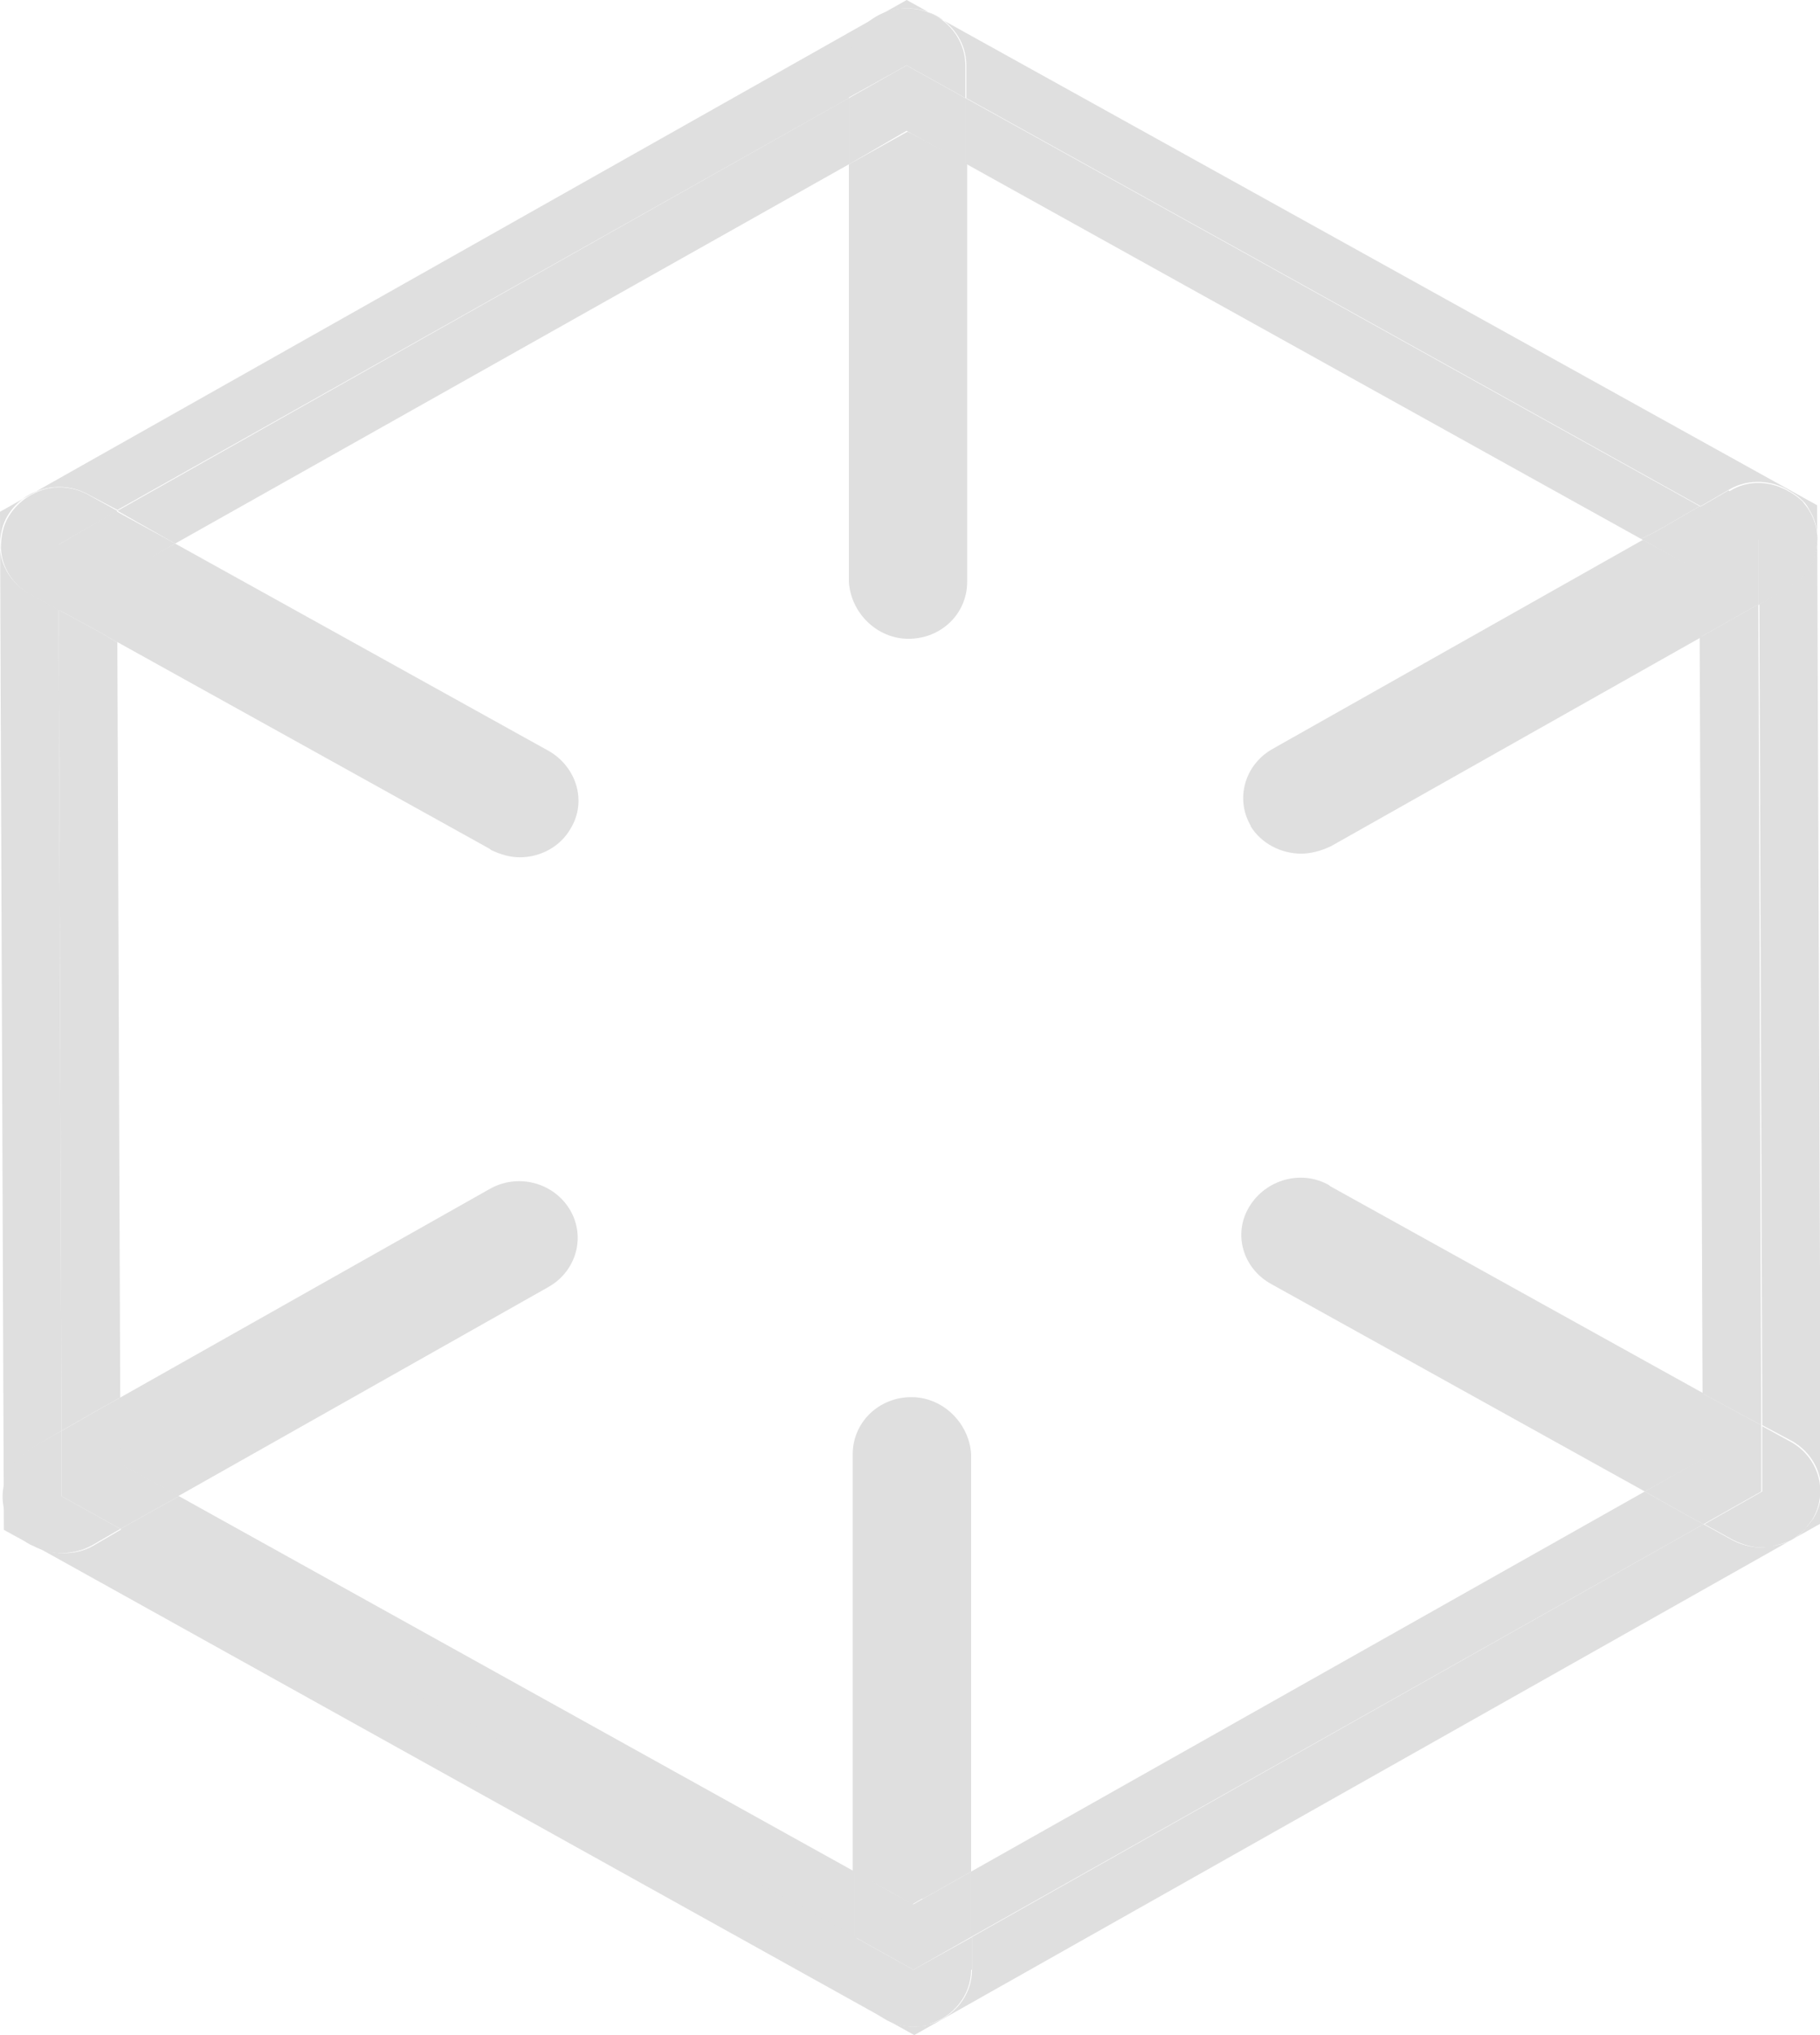 <svg width="17" height="19" viewBox="0 0 17 19" fill="none" xmlns="http://www.w3.org/2000/svg">
<g clip-path="url(#clip0_10001_573)">
<path d="M9.017 0.915V0.61C9.017 0.323 8.774 0.078 8.468 0.078C8.163 0.078 7.92 0.314 7.92 0.61V0.915L8.36 0.671L8.468 0.61L9.017 0.915Z" fill="#DFDFDF"/>
<path d="M8.469 1.221L8.514 1.247L8.469 1.221Z" fill="#DFDFDF"/>
<path d="M9.017 0.916L8.468 0.611L8.36 0.672L8.468 0.611L9.017 0.916Z" fill="#DFDFDF"/>
<path d="M8.469 0L0 4.778L0.036 14.283L0.306 14.431C0.306 14.431 0.225 14.379 0.198 14.352C0.162 14.318 0.135 14.283 0.108 14.239C-0.045 13.986 0.045 13.664 0.306 13.515L0.575 13.358L0.548 5.694L0.441 5.633L0.27 5.537C0.108 5.45 0.009 5.284 0 5.118C0 5.118 0 5.11 0 5.101C0 5.005 0.018 4.9 0.072 4.813C0.225 4.56 0.557 4.473 0.818 4.613L1.097 4.761L7.929 0.916V0.61C7.929 0.323 8.172 0.078 8.478 0.078C8.774 0.078 9.026 0.314 9.026 0.61V0.916L11.714 2.407L15.885 4.726L16.155 4.569C16.335 4.464 16.559 4.482 16.721 4.587C16.766 4.613 16.802 4.639 16.838 4.674C16.865 4.7 16.883 4.726 16.901 4.761C17.036 4.979 16.982 5.258 16.793 5.424C16.766 5.45 16.739 5.467 16.703 5.485L16.434 5.642L16.461 13.306L16.739 13.454C17 13.603 17.09 13.925 16.937 14.178C16.919 14.204 16.901 14.222 16.883 14.248C16.865 14.265 16.847 14.291 16.829 14.309C16.802 14.335 16.766 14.361 16.73 14.379L17.009 14.222L16.973 4.717L8.469 0Z" fill="#DFDFDF"/>
<path d="M16.451 14.448C16.361 14.448 16.262 14.422 16.181 14.379L15.912 14.23L9.079 18.084V18.39C9.079 18.625 8.918 18.826 8.693 18.895C8.675 18.895 8.657 18.904 8.648 18.913C8.612 18.913 8.576 18.921 8.54 18.921C8.432 18.921 8.342 18.895 8.261 18.843C8.109 18.747 8.001 18.581 8.001 18.39V18.084L1.141 14.274L0.872 14.431C0.782 14.483 0.692 14.501 0.593 14.501C0.494 14.501 0.404 14.474 0.323 14.431L8.54 19L16.73 14.379C16.685 14.405 16.631 14.422 16.568 14.431C16.532 14.431 16.496 14.448 16.46 14.448H16.451Z" fill="#DFDFDF"/>
<path d="M0.925 13.158L1.114 13.053H1.123L1.096 5.999L0.934 5.903L0.548 5.694L0.575 13.358L0.925 13.158Z" fill="#DFDFDF"/>
<path d="M9.017 1.526L15.328 5.031L15.453 4.97L15.876 4.726L11.705 2.406L9.017 0.915V1.526Z" fill="#DFDFDF"/>
<path d="M11.705 2.406L9.017 0.915L11.705 2.406Z" fill="#DFDFDF"/>
<path d="M7.929 1.534V0.915L1.097 4.769L1.636 5.075L7.929 1.534Z" fill="#DFDFDF"/>
<path d="M9.07 18.084L15.912 14.23L15.75 14.143L15.363 13.925L9.07 17.474V18.084Z" fill="#DFDFDF"/>
<path d="M15.885 5.947H15.876L15.903 13.01L16.451 13.306L16.424 5.642L15.885 5.947Z" fill="#DFDFDF"/>
<path d="M1.124 14.274L7.983 18.084V17.474L1.672 13.969L1.124 14.274Z" fill="#DFDFDF"/>
<path d="M7.929 1.535V5.432C7.947 5.72 8.189 5.964 8.486 5.964C8.792 5.964 9.034 5.729 9.034 5.432V1.526L8.513 1.247L8.477 1.229L7.929 1.535Z" fill="#DFDFDF"/>
<path d="M7.929 1.535L8.468 1.221L8.513 1.247L9.017 1.526V0.916L8.468 0.611L8.36 0.672L7.929 0.916V1.535Z" fill="#DFDFDF"/>
<path d="M8.621 17.727L9.071 17.474V13.576C9.053 13.289 8.81 13.044 8.513 13.044C8.208 13.044 7.965 13.28 7.965 13.576V17.474L8.324 17.666L8.522 17.779L8.612 17.727H8.621Z" fill="#DFDFDF"/>
<path d="M9.08 18.39V18.085L8.532 18.39L7.983 18.085V18.39C7.983 18.582 8.091 18.747 8.253 18.843C8.334 18.896 8.433 18.922 8.532 18.922C8.532 18.922 8.604 18.922 8.64 18.913C8.658 18.913 8.676 18.904 8.685 18.896C8.909 18.826 9.071 18.625 9.071 18.39H9.08Z" fill="#DFDFDF"/>
<path d="M8.531 18.922C8.531 18.922 8.603 18.922 8.639 18.913C8.603 18.913 8.567 18.922 8.531 18.922Z" fill="#DFDFDF"/>
<path d="M8.693 18.895C8.693 18.895 8.657 18.904 8.648 18.913C8.666 18.913 8.684 18.904 8.693 18.895Z" fill="#DFDFDF"/>
<path d="M7.983 18.39C7.983 18.582 8.091 18.747 8.253 18.843C8.1 18.747 7.992 18.582 7.992 18.39H7.983Z" fill="#DFDFDF"/>
<path d="M9.071 18.084V17.474L8.622 17.727L8.532 17.779L8.325 17.666L7.983 17.474V18.084L8.532 18.39L9.071 18.084Z" fill="#DFDFDF"/>
<path d="M8.621 17.727L8.531 17.779L8.324 17.666L8.531 17.779L8.621 17.727Z" fill="#DFDFDF"/>
<path d="M8.532 18.39L9.071 18.085L8.532 18.39L7.983 18.085L8.532 18.39Z" fill="#DFDFDF"/>
<path d="M1.114 13.053V13.664L1.663 13.969L5.124 12.015C5.384 11.867 5.474 11.545 5.322 11.292C5.169 11.039 4.836 10.952 4.575 11.1L1.114 13.053Z" fill="#DFDFDF"/>
<path d="M0.575 14.5C0.665 14.5 0.764 14.474 0.854 14.431L1.124 14.274L0.575 13.969V13.358L0.297 13.515C0.036 13.663 -0.054 13.986 0.099 14.239C0.126 14.282 0.153 14.317 0.189 14.352C0.225 14.387 0.261 14.413 0.306 14.431C0.387 14.474 0.477 14.5 0.575 14.5Z" fill="#DFDFDF"/>
<path d="M0.197 14.352C0.197 14.352 0.269 14.414 0.305 14.431C0.305 14.431 0.224 14.379 0.188 14.352H0.197Z" fill="#DFDFDF"/>
<path d="M0.854 14.431C0.764 14.483 0.674 14.501 0.575 14.501C0.674 14.501 0.764 14.475 0.854 14.431Z" fill="#DFDFDF"/>
<path d="M1.124 14.274L1.672 13.969L1.124 13.664L1.115 13.053L0.926 13.158L0.575 13.359V13.969L1.124 14.274Z" fill="#DFDFDF"/>
<path d="M0.926 13.158L0.575 13.358L0.926 13.158Z" fill="#DFDFDF"/>
<path d="M1.124 14.274L1.672 13.969L1.124 14.274Z" fill="#DFDFDF"/>
<path d="M1.124 14.274L0.575 13.969V13.358V13.969L1.124 14.274Z" fill="#DFDFDF"/>
<path d="M11.678 7.708C11.777 7.874 11.966 7.97 12.154 7.97C12.244 7.97 12.343 7.943 12.433 7.9L15.894 5.947V5.336L15.759 5.266L15.346 5.04L11.885 6.993C11.624 7.141 11.534 7.464 11.687 7.717L11.678 7.708Z" fill="#DFDFDF"/>
<path d="M16.146 4.578L15.876 4.735L16.424 5.04V5.65L16.703 5.493C16.739 5.476 16.766 5.45 16.793 5.432C16.982 5.267 17.036 4.996 16.901 4.77C16.883 4.735 16.856 4.709 16.838 4.682C16.802 4.648 16.766 4.621 16.721 4.595C16.55 4.491 16.334 4.473 16.155 4.586L16.146 4.578Z" fill="#DFDFDF"/>
<path d="M16.425 5.642V5.031L15.877 4.726L15.454 4.97L15.328 5.031L15.751 5.267L15.877 5.336L15.886 5.947L16.425 5.642Z" fill="#DFDFDF"/>
<path d="M15.877 4.726L15.454 4.97L15.877 4.726Z" fill="#DFDFDF"/>
<path d="M15.751 5.267L15.328 5.031L15.751 5.267Z" fill="#DFDFDF"/>
<path d="M16.424 5.642V5.031L15.876 4.726L16.424 5.031V5.642Z" fill="#DFDFDF"/>
<path d="M4.585 7.935C4.675 7.978 4.765 8.004 4.855 8.004C5.043 8.004 5.232 7.909 5.331 7.734C5.484 7.481 5.385 7.159 5.124 7.01L1.636 5.075L1.304 5.258L1.088 5.38V5.99L4.576 7.926L4.585 7.935Z" fill="#DFDFDF"/>
<path d="M0.548 5.084L1.097 4.77L0.827 4.621C0.566 4.473 0.234 4.569 0.081 4.822C0.027 4.909 0.009 5.014 0.009 5.11C0.009 5.11 0.009 5.118 0.009 5.127C0.018 5.293 0.117 5.459 0.278 5.546L0.449 5.642L0.557 5.703V5.092L0.548 5.084Z" fill="#DFDFDF"/>
<path d="M0.818 4.621L1.088 4.77L0.809 4.621C0.549 4.473 0.216 4.569 0.063 4.822C0.216 4.569 0.549 4.482 0.809 4.621H0.818Z" fill="#DFDFDF"/>
<path d="M0.548 5.084V5.694L0.934 5.903L1.096 5.999V5.389L1.303 5.267L1.636 5.075L1.096 4.779V4.77V4.779L1.087 4.77L0.548 5.084Z" fill="#DFDFDF"/>
<path d="M1.096 5.999L0.935 5.903L1.096 5.999Z" fill="#DFDFDF"/>
<path d="M1.097 5.389L1.303 5.267L1.097 5.389Z" fill="#DFDFDF"/>
<path d="M12.415 11.065C12.154 10.917 11.822 11.013 11.669 11.266C11.516 11.518 11.606 11.841 11.876 11.989L15.364 13.925L15.912 13.62V13.009L12.424 11.074L12.415 11.065Z" fill="#DFDFDF"/>
<path d="M16.874 14.257C16.874 14.257 16.91 14.213 16.928 14.187C17.081 13.934 16.991 13.611 16.73 13.463L16.46 13.315V13.925L15.921 14.23L16.191 14.379C16.28 14.422 16.37 14.448 16.46 14.448C16.496 14.448 16.532 14.448 16.568 14.431C16.622 14.422 16.676 14.405 16.73 14.379C16.766 14.361 16.793 14.335 16.829 14.309C16.847 14.291 16.865 14.274 16.883 14.248L16.874 14.257Z" fill="#DFDFDF"/>
<path d="M15.903 13.009V13.62L15.363 13.925L15.75 14.143L15.912 14.23L16.451 13.925V13.306L15.903 13.009Z" fill="#DFDFDF"/>
<path d="M15.912 14.23L15.75 14.143L15.912 14.23Z" fill="#DFDFDF"/>
<path d="M16.451 13.925L15.912 14.23L16.451 13.925V13.306V13.925Z" fill="#DFDFDF"/>
</g>
<defs>
<clipPath id="clip0_10001_573">
<rect width="17" height="19" fill="white"/>
</clipPath>
</defs>
</svg>
